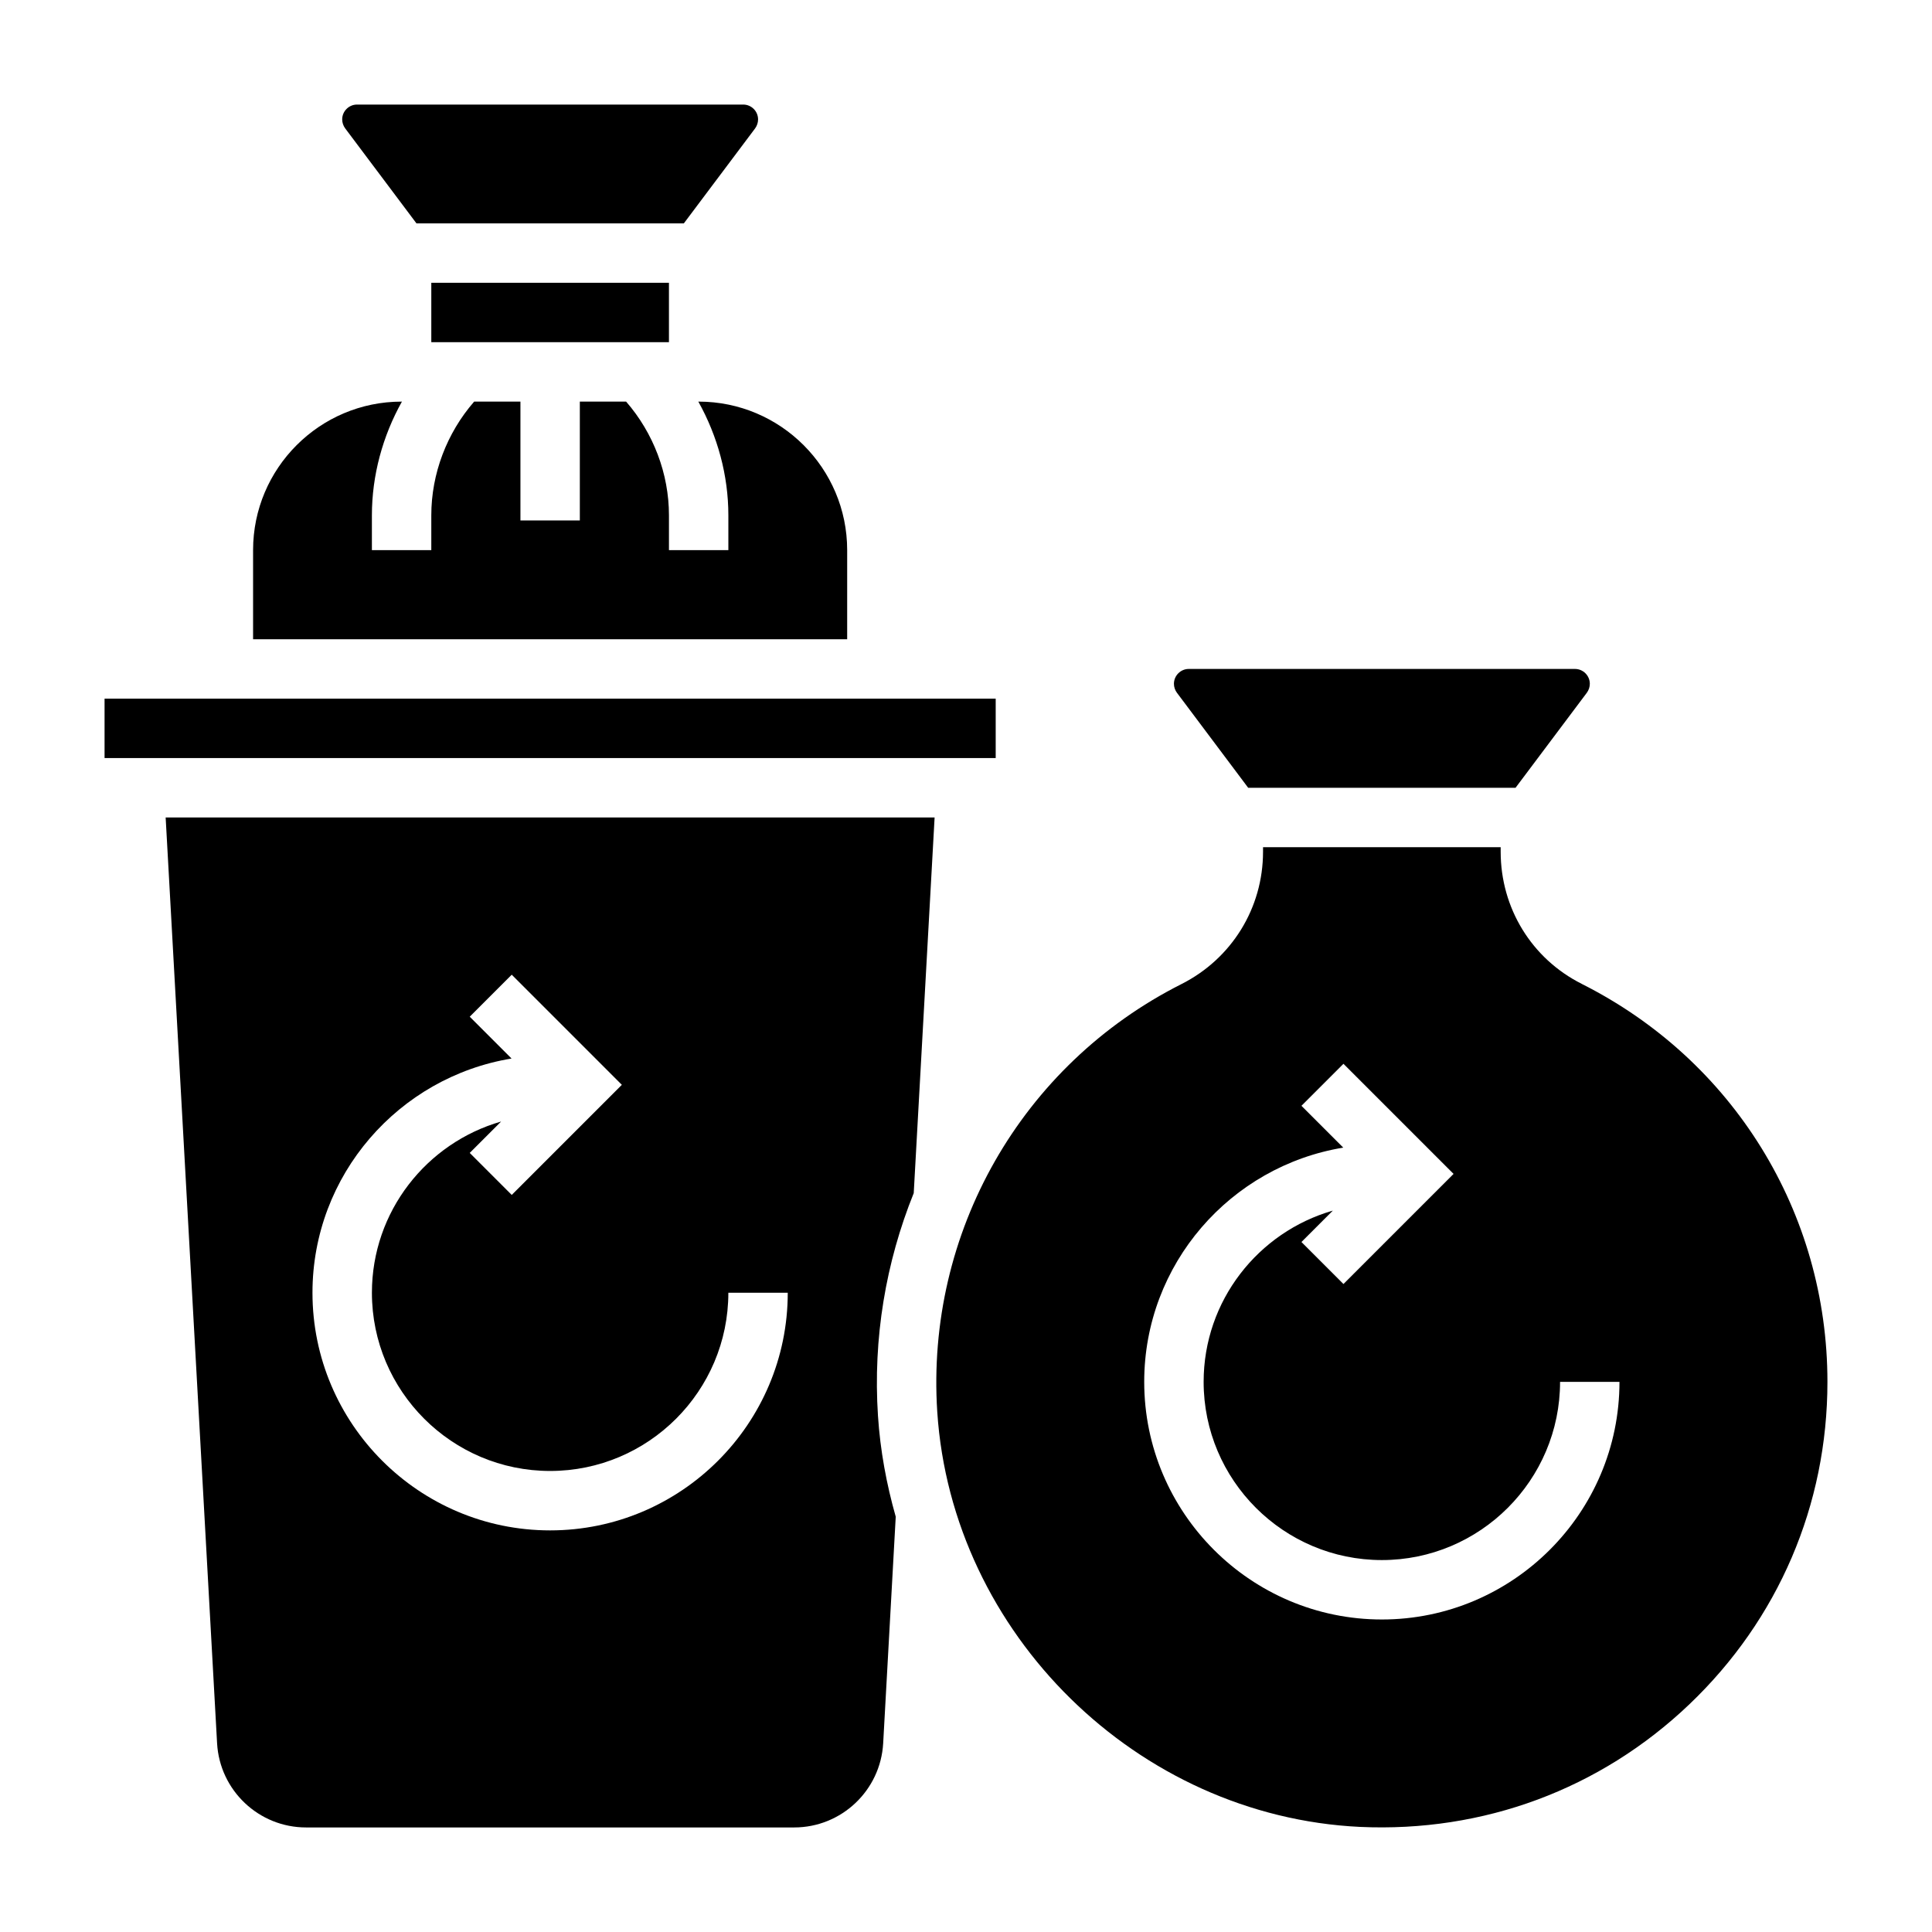 <?xml version="1.0" encoding="UTF-8"?>
<!-- Uploaded to: ICON Repo, www.svgrepo.com, Generator: ICON Repo Mixer Tools -->
<svg fill="#000000" width="800px" height="800px" version="1.1" viewBox="144 144 512 512" xmlns="http://www.w3.org/2000/svg">
 <g>
  <path d="m368.51 289.79c0-21.703-17.656-39.359-39.359-39.359h-0.086c5.113 9.156 7.957 19.562 7.957 30.133v9.227h-15.742v-9.227c0-11.035-4.125-21.828-11.352-30.133h-12.266v31.488h-15.742v-31.488h-12.266c-7.231 8.305-11.355 19.098-11.355 30.133v9.227h-15.742v-9.227c0-10.57 2.844-20.98 7.957-30.133h-0.086c-21.703 0-39.359 17.656-39.359 39.359v23.617h157.44z"/>
  <path d="m474.78 352.77h70.855l18.895-25.184c0.496-0.676 0.789-1.52 0.789-2.371 0-2.164-1.77-3.938-3.938-3.938h-102.34c-2.164 0-3.938 1.77-3.938 3.938 0 0.844 0.285 1.691 0.797 2.379z"/>
  <path d="m171.71 329.15h236.16v15.742h-236.16z"/>
  <path d="m254.37 203.2h70.855l18.895-25.184c0.492-0.676 0.777-1.527 0.777-2.371 0-2.164-1.77-3.934-3.938-3.934h-102.34c-2.164 0-3.934 1.77-3.934 3.934 0 0.844 0.285 1.691 0.797 2.379z"/>
  <path d="m258.3 218.94h62.977v15.742h-62.977z"/>
  <path d="m563.15 404.72c-13.23-6.652-21.457-20.059-21.457-34.992v-1.219h-62.977v1.219c0 14.91-8.297 28.348-21.648 35.078-42.398 21.402-67.785 65.898-64.684 113.36 3.856 58.836 53.051 107.14 111.99 109.98 32.73 1.504 63.684-9.957 87.293-32.457 23.613-22.504 36.621-52.859 36.621-85.48 0-44.871-24.965-85.293-65.137-105.48zm-52.945 168.46c-34.723 0-62.977-28.254-62.977-62.977 0-31.234 22.883-57.16 52.75-62.07l-11.082-11.082 11.133-11.133 29.18 29.18-29.18 29.18-11.133-11.133 8.32-8.32c-19.742 5.664-34.242 23.84-34.242 45.379 0 26.047 21.184 47.23 47.23 47.23s47.23-21.184 47.23-47.23h15.742c0.004 34.723-28.25 62.977-62.973 62.977z"/>
  <path d="m201.53 605.98c0.703 12.512 11.062 22.312 23.586 22.312h129.35c12.523 0 22.883-9.801 23.586-22.309l3.328-60.039c-2.449-8.629-4.109-17.547-4.707-26.734-1.348-20.602 2.078-40.691 9.477-59.023l5.531-99.547h-203.78zm78.035-181.46-11.082-11.082 11.133-11.133 29.18 29.184-29.18 29.18-11.133-11.133 8.32-8.32c-19.742 5.66-34.242 23.84-34.242 45.375 0 26.047 21.184 47.23 47.23 47.23 26.047 0 47.23-21.184 47.23-47.23h15.742c0 34.723-28.254 62.977-62.977 62.977s-62.977-28.254-62.977-62.977c0.004-31.234 22.891-57.156 52.754-62.07z"/>
 </g>
</svg>